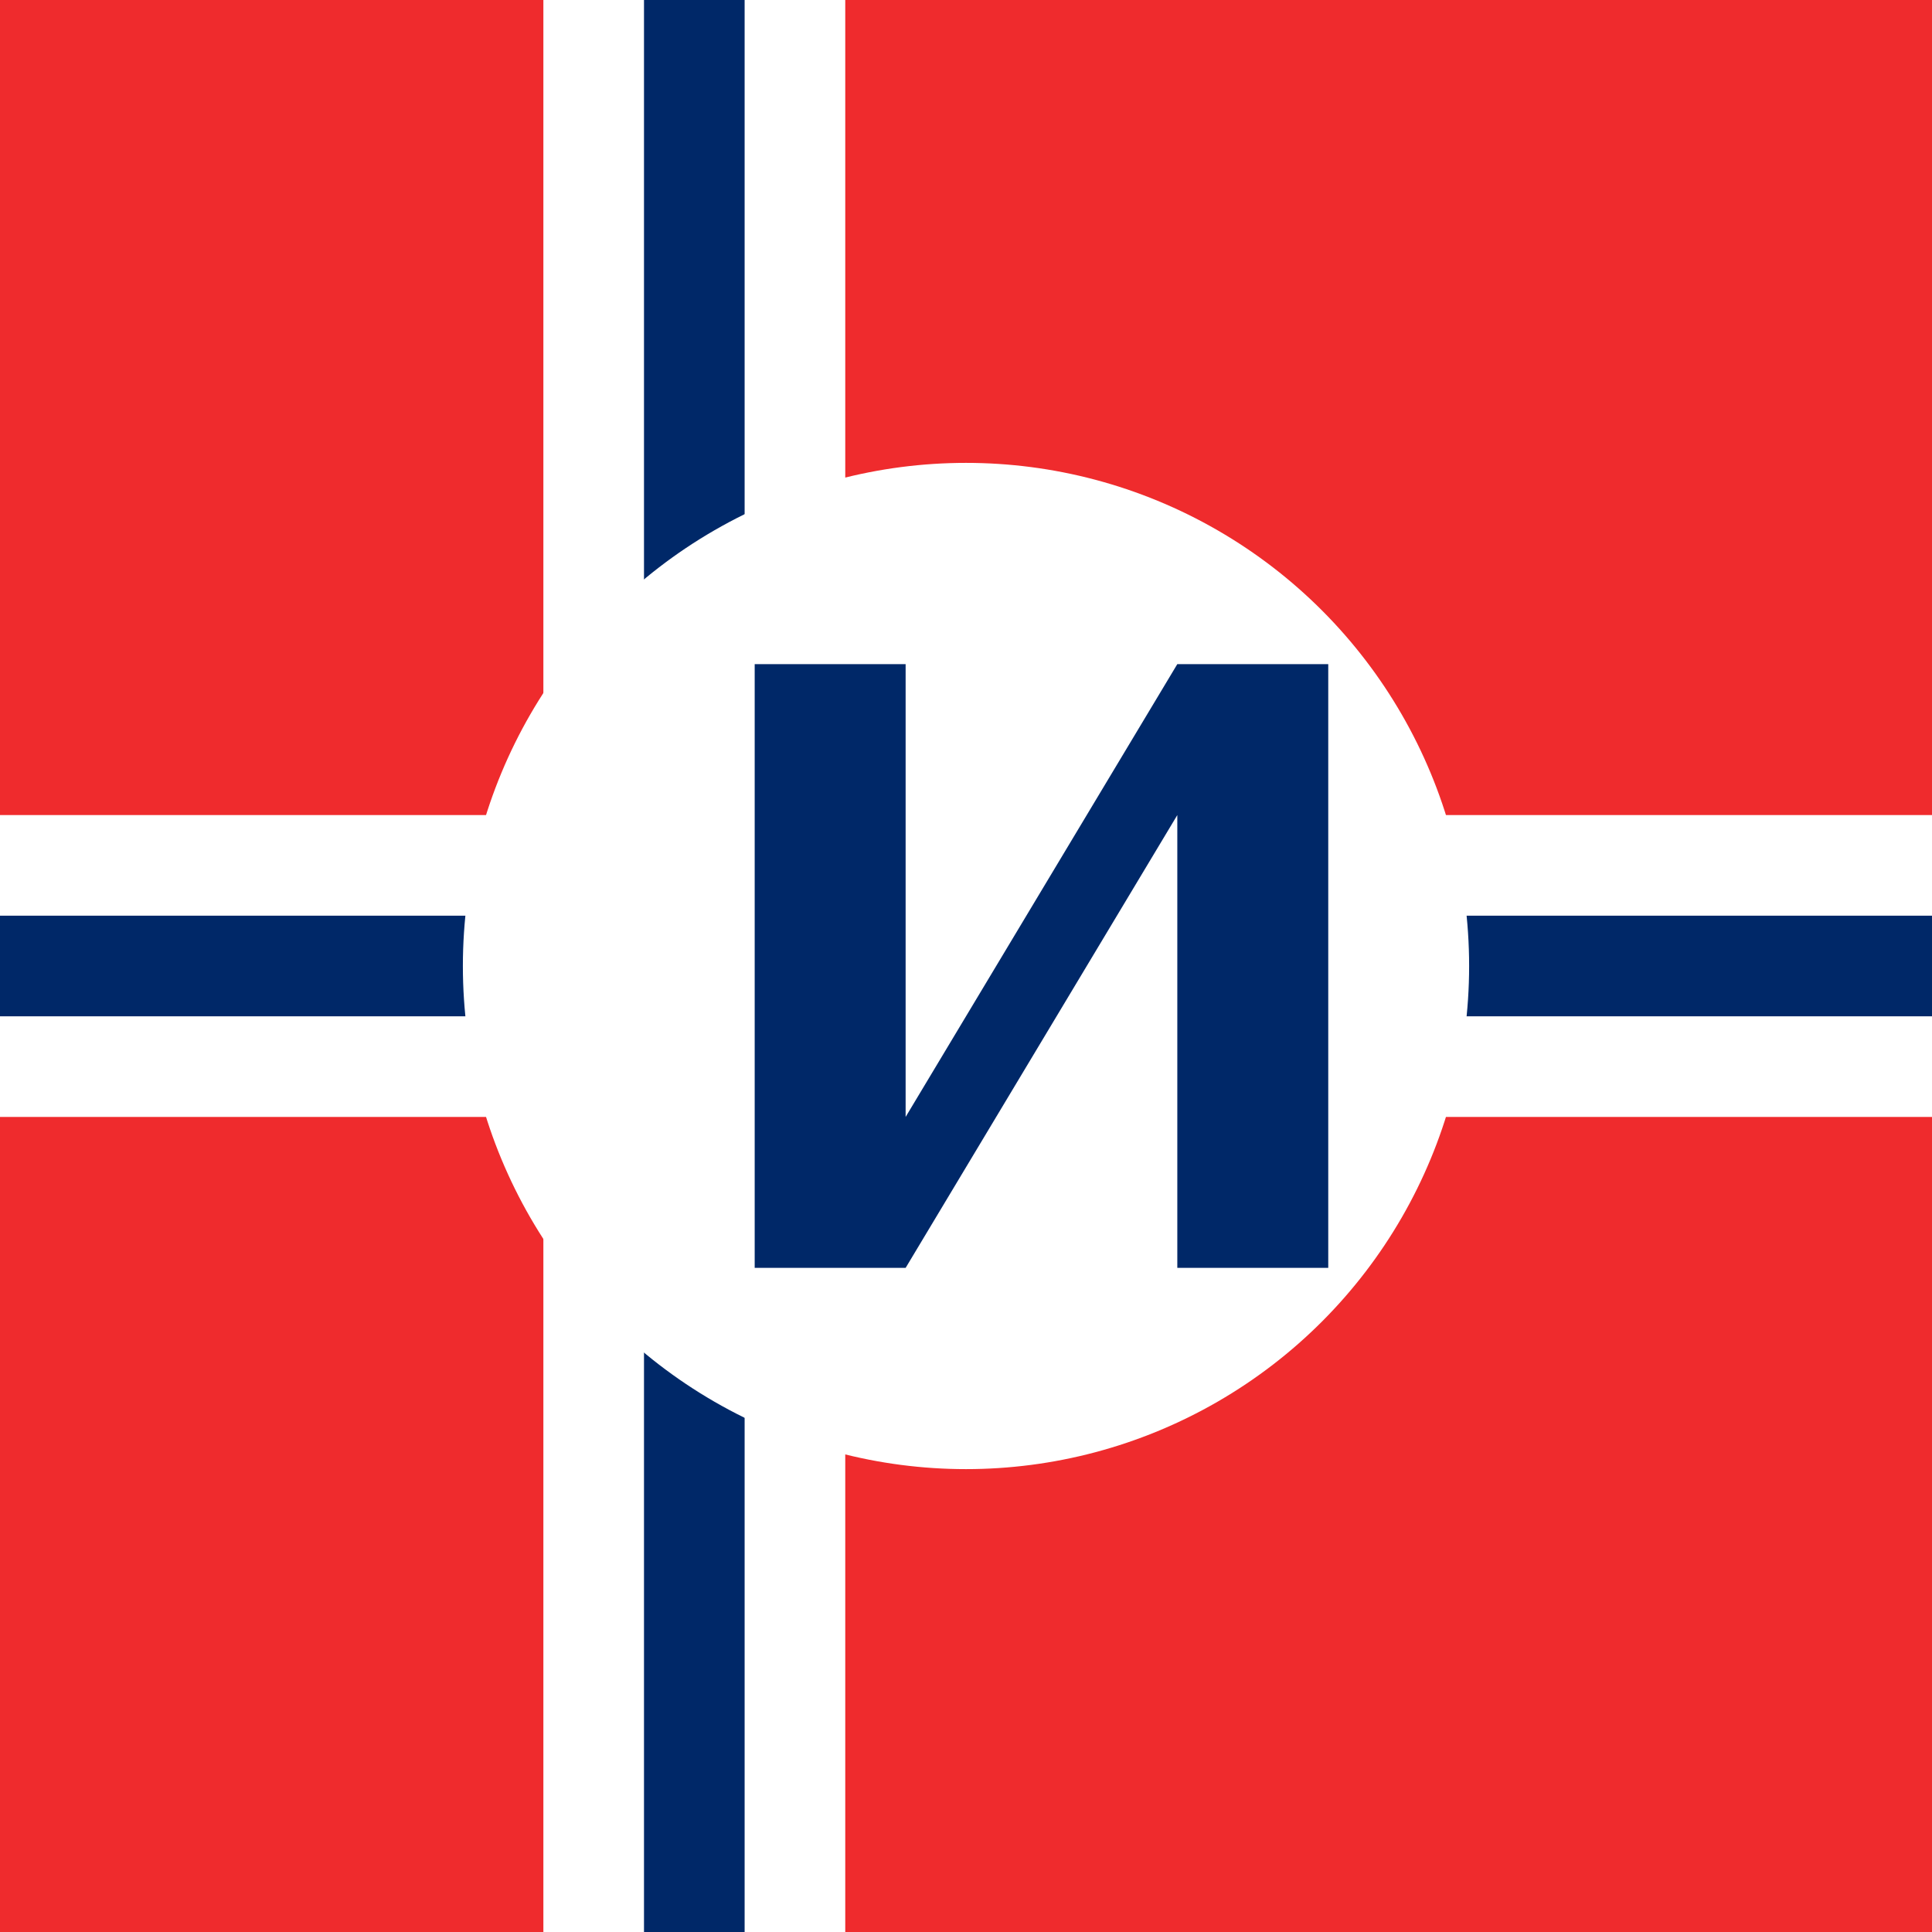 <svg xmlns="http://www.w3.org/2000/svg" width="192" height="192" viewBox="0 0 192 192">
  <!-- Norsk flagginspirert bakgrunn -->
  <rect x="0" y="0" width="192" height="192" fill="#ef2b2d" />
  <rect x="54" y="0" width="30" height="192" fill="#ffffff" />
  <rect x="0" y="81" width="192" height="30" fill="#ffffff" />
  <rect x="64" y="0" width="10" height="192" fill="#002868" />
  <rect x="0" y="91" width="192" height="10" fill="#002868" />
  
  <!-- Sirkel for logo -->
  <circle cx="96" cy="96" r="50" fill="#ffffff" />
  
  <!-- Stilisert N for Norge/nudefy -->
  <path d="M75 66 L75 126 L90 126 L117 81 L117 126 L132 126 L132 66 L117 66 L90 111 L90 66 Z" fill="#002868" />
</svg>

